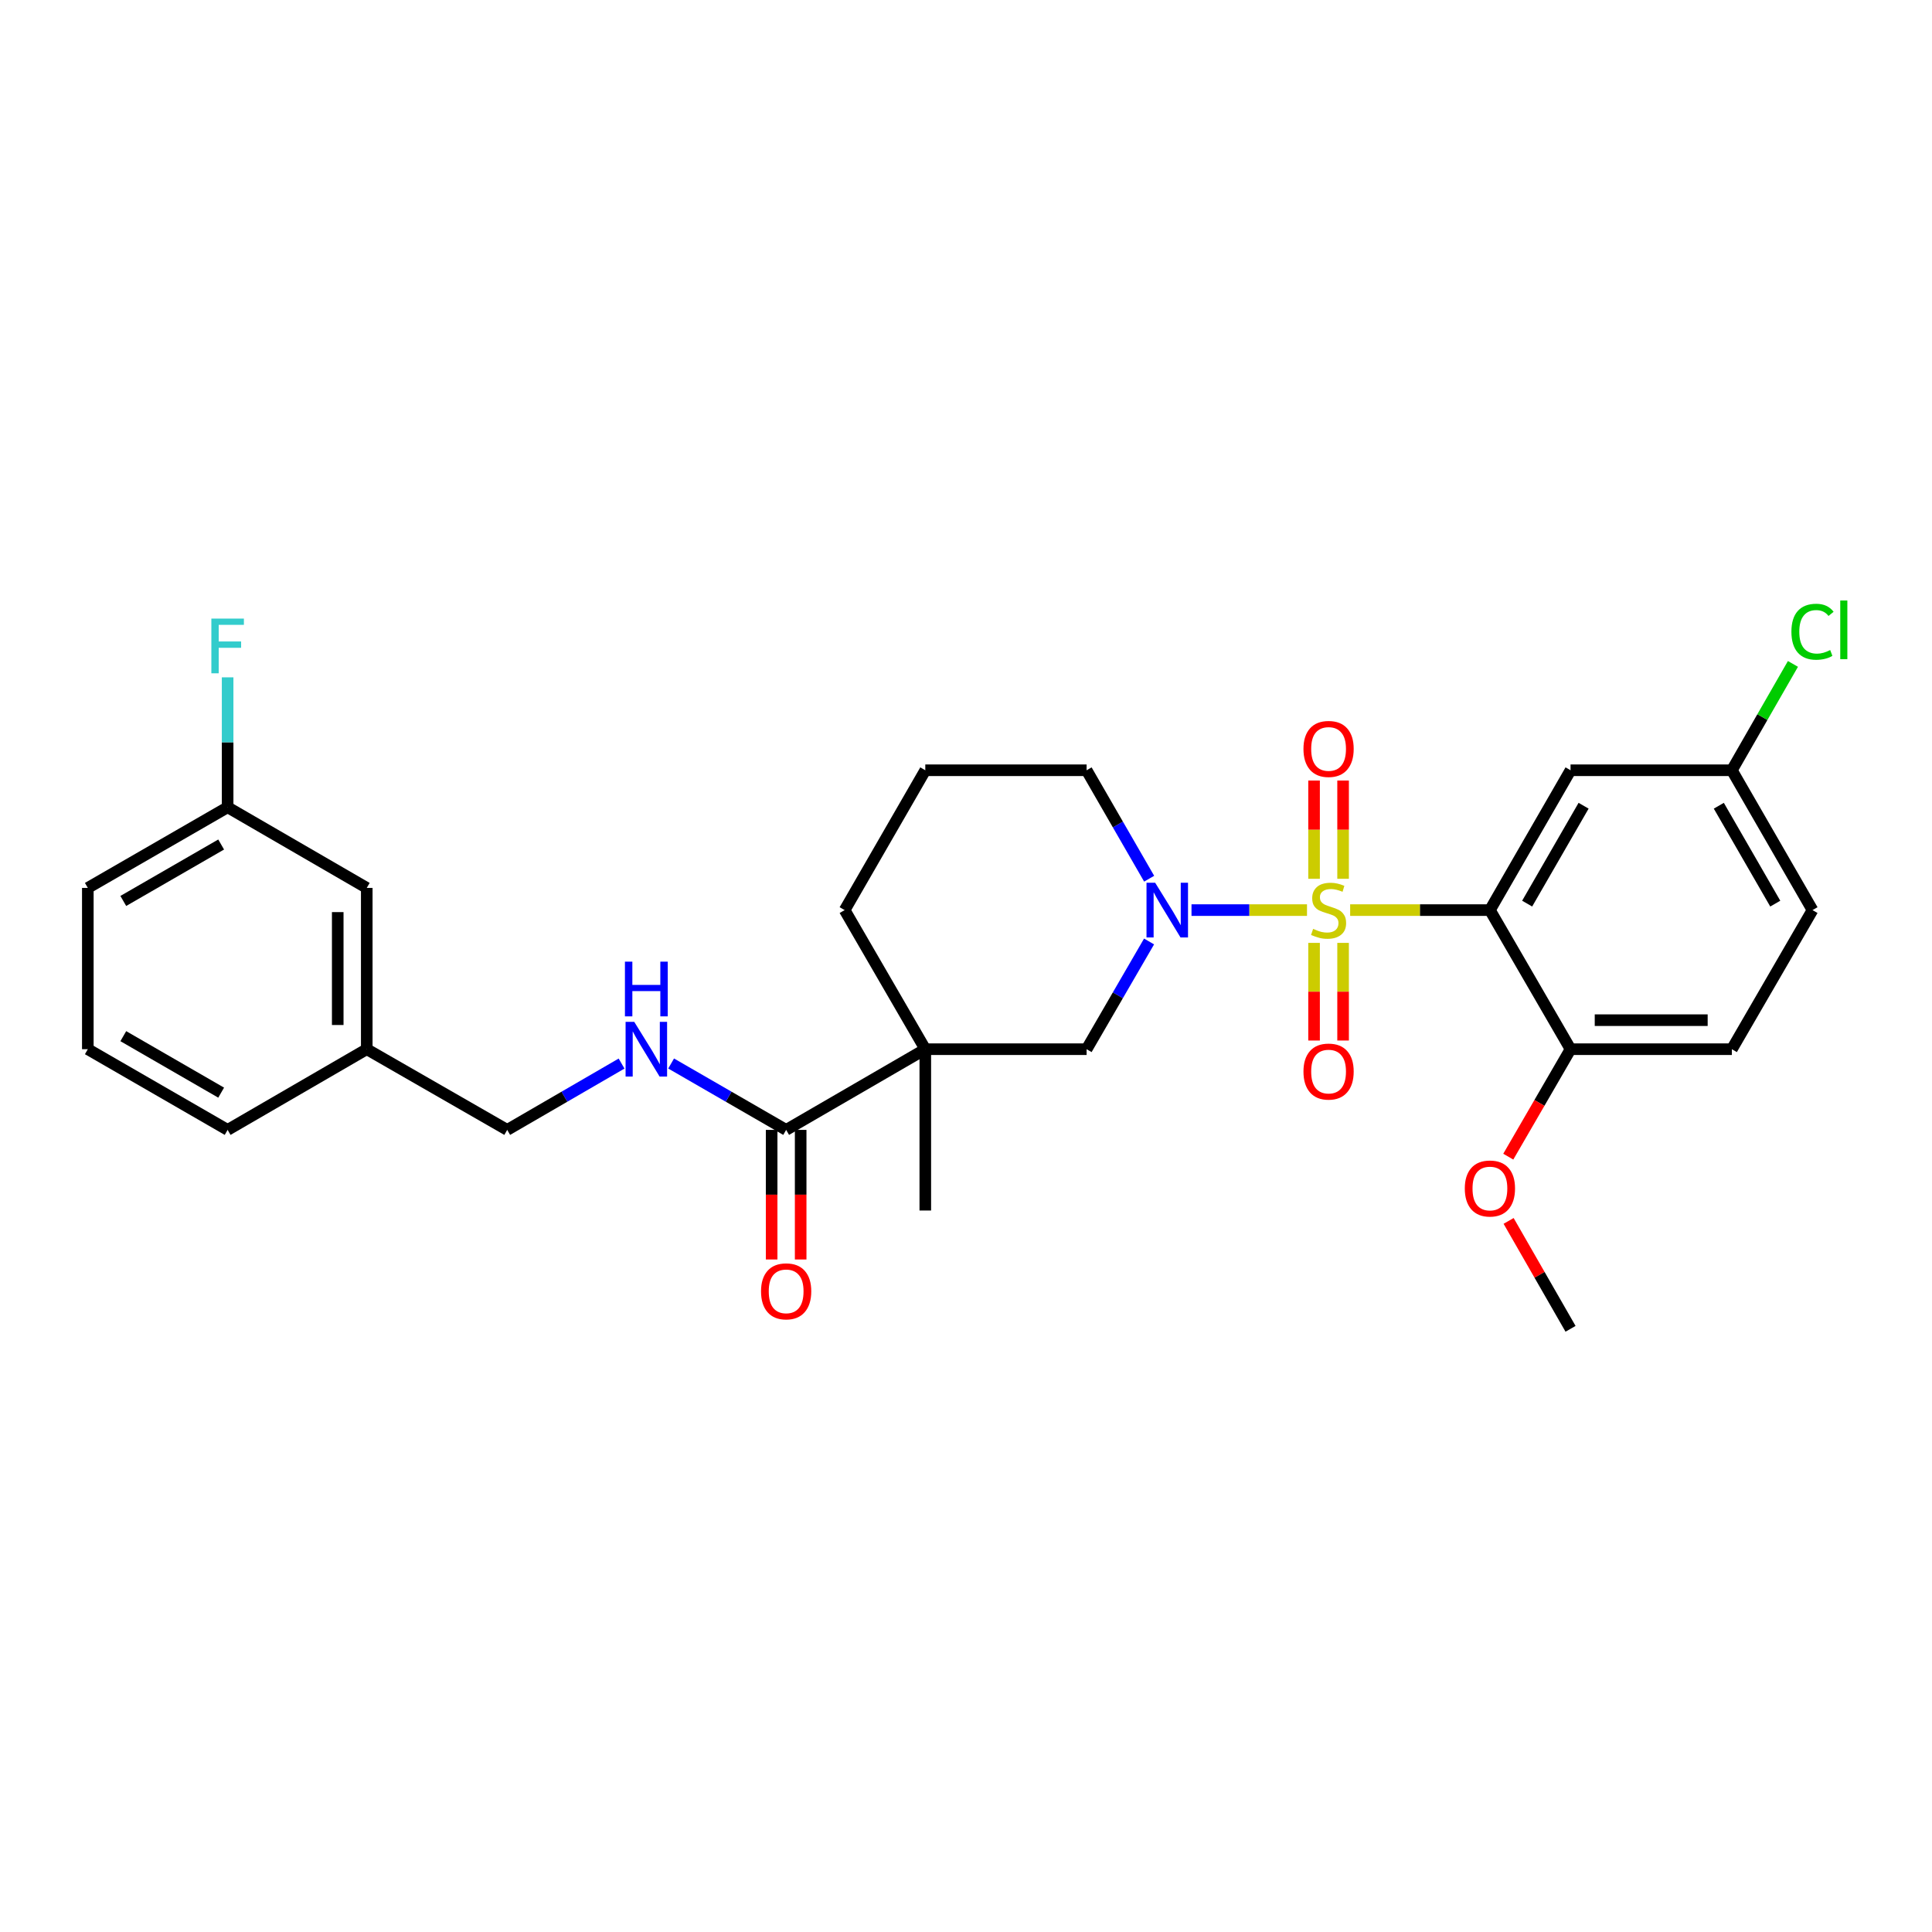 <?xml version='1.0' encoding='iso-8859-1'?>
<svg version='1.1' baseProfile='full'
              xmlns='http://www.w3.org/2000/svg'
                      xmlns:rdkit='http://www.rdkit.org/xml'
                      xmlns:xlink='http://www.w3.org/1999/xlink'
                  xml:space='preserve'
width='1000px' height='1000px' viewBox='0 0 1000 1000'>
<!-- END OF HEADER -->
<rect style='opacity:1.0;fill:#FFFFFF;stroke:none' width='1000' height='1000' x='0' y='0'> </rect>
<path class='bond-0' d='M 698.839,471.066 L 735.008,471.066' style='fill:none;fill-rule:evenodd;stroke:#CCCC00;stroke-width:6px;stroke-linecap:butt;stroke-linejoin:miter;stroke-opacity:1' />
<path class='bond-0' d='M 735.008,471.066 L 771.178,471.066' style='fill:none;fill-rule:evenodd;stroke:#000000;stroke-width:6px;stroke-linecap:butt;stroke-linejoin:miter;stroke-opacity:1' />
<path class='bond-1' d='M 676.503,471.066 L 646.612,471.066' style='fill:none;fill-rule:evenodd;stroke:#CCCC00;stroke-width:6px;stroke-linecap:butt;stroke-linejoin:miter;stroke-opacity:1' />
<path class='bond-1' d='M 646.612,471.066 L 616.72,471.066' style='fill:none;fill-rule:evenodd;stroke:#0000FF;stroke-width:6px;stroke-linecap:butt;stroke-linejoin:miter;stroke-opacity:1' />
<path class='bond-6' d='M 695.183,454.859 L 695.183,429.434' style='fill:none;fill-rule:evenodd;stroke:#CCCC00;stroke-width:6px;stroke-linecap:butt;stroke-linejoin:miter;stroke-opacity:1' />
<path class='bond-6' d='M 695.183,429.434 L 695.183,404.01' style='fill:none;fill-rule:evenodd;stroke:#FF0000;stroke-width:6px;stroke-linecap:butt;stroke-linejoin:miter;stroke-opacity:1' />
<path class='bond-6' d='M 680.159,454.859 L 680.159,429.434' style='fill:none;fill-rule:evenodd;stroke:#CCCC00;stroke-width:6px;stroke-linecap:butt;stroke-linejoin:miter;stroke-opacity:1' />
<path class='bond-6' d='M 680.159,429.434 L 680.159,404.01' style='fill:none;fill-rule:evenodd;stroke:#FF0000;stroke-width:6px;stroke-linecap:butt;stroke-linejoin:miter;stroke-opacity:1' />
<path class='bond-7' d='M 680.159,488.033 L 680.159,513.303' style='fill:none;fill-rule:evenodd;stroke:#CCCC00;stroke-width:6px;stroke-linecap:butt;stroke-linejoin:miter;stroke-opacity:1' />
<path class='bond-7' d='M 680.159,513.303 L 680.159,538.573' style='fill:none;fill-rule:evenodd;stroke:#FF0000;stroke-width:6px;stroke-linecap:butt;stroke-linejoin:miter;stroke-opacity:1' />
<path class='bond-7' d='M 695.183,488.033 L 695.183,513.303' style='fill:none;fill-rule:evenodd;stroke:#CCCC00;stroke-width:6px;stroke-linecap:butt;stroke-linejoin:miter;stroke-opacity:1' />
<path class='bond-7' d='M 695.183,513.303 L 695.183,538.573' style='fill:none;fill-rule:evenodd;stroke:#FF0000;stroke-width:6px;stroke-linecap:butt;stroke-linejoin:miter;stroke-opacity:1' />
<path class='bond-5' d='M 771.178,471.066 L 812.911,398.685' style='fill:none;fill-rule:evenodd;stroke:#000000;stroke-width:6px;stroke-linecap:butt;stroke-linejoin:miter;stroke-opacity:1' />
<path class='bond-5' d='M 790.453,467.713 L 819.666,417.046' style='fill:none;fill-rule:evenodd;stroke:#000000;stroke-width:6px;stroke-linecap:butt;stroke-linejoin:miter;stroke-opacity:1' />
<path class='bond-8' d='M 771.178,471.066 L 812.911,543.063' style='fill:none;fill-rule:evenodd;stroke:#000000;stroke-width:6px;stroke-linecap:butt;stroke-linejoin:miter;stroke-opacity:1' />
<path class='bond-4' d='M 594.755,487.307 L 578.589,515.185' style='fill:none;fill-rule:evenodd;stroke:#0000FF;stroke-width:6px;stroke-linecap:butt;stroke-linejoin:miter;stroke-opacity:1' />
<path class='bond-4' d='M 578.589,515.185 L 562.423,543.063' style='fill:none;fill-rule:evenodd;stroke:#000000;stroke-width:6px;stroke-linecap:butt;stroke-linejoin:miter;stroke-opacity:1' />
<path class='bond-13' d='M 594.8,454.817 L 578.611,426.751' style='fill:none;fill-rule:evenodd;stroke:#0000FF;stroke-width:6px;stroke-linecap:butt;stroke-linejoin:miter;stroke-opacity:1' />
<path class='bond-13' d='M 578.611,426.751 L 562.423,398.685' style='fill:none;fill-rule:evenodd;stroke:#000000;stroke-width:6px;stroke-linecap:butt;stroke-linejoin:miter;stroke-opacity:1' />
<path class='bond-2' d='M 478.932,543.063 L 562.423,543.063' style='fill:none;fill-rule:evenodd;stroke:#000000;stroke-width:6px;stroke-linecap:butt;stroke-linejoin:miter;stroke-opacity:1' />
<path class='bond-3' d='M 478.932,543.063 L 406.91,584.829' style='fill:none;fill-rule:evenodd;stroke:#000000;stroke-width:6px;stroke-linecap:butt;stroke-linejoin:miter;stroke-opacity:1' />
<path class='bond-16' d='M 478.932,543.063 L 478.932,626.562' style='fill:none;fill-rule:evenodd;stroke:#000000;stroke-width:6px;stroke-linecap:butt;stroke-linejoin:miter;stroke-opacity:1' />
<path class='bond-29' d='M 478.932,543.063 L 437.191,471.066' style='fill:none;fill-rule:evenodd;stroke:#000000;stroke-width:6px;stroke-linecap:butt;stroke-linejoin:miter;stroke-opacity:1' />
<path class='bond-9' d='M 406.91,584.829 L 377.142,567.649' style='fill:none;fill-rule:evenodd;stroke:#000000;stroke-width:6px;stroke-linecap:butt;stroke-linejoin:miter;stroke-opacity:1' />
<path class='bond-9' d='M 377.142,567.649 L 347.374,550.468' style='fill:none;fill-rule:evenodd;stroke:#0000FF;stroke-width:6px;stroke-linecap:butt;stroke-linejoin:miter;stroke-opacity:1' />
<path class='bond-10' d='M 399.398,584.829 L 399.398,618.367' style='fill:none;fill-rule:evenodd;stroke:#000000;stroke-width:6px;stroke-linecap:butt;stroke-linejoin:miter;stroke-opacity:1' />
<path class='bond-10' d='M 399.398,618.367 L 399.398,651.905' style='fill:none;fill-rule:evenodd;stroke:#FF0000;stroke-width:6px;stroke-linecap:butt;stroke-linejoin:miter;stroke-opacity:1' />
<path class='bond-10' d='M 414.422,584.829 L 414.422,618.367' style='fill:none;fill-rule:evenodd;stroke:#000000;stroke-width:6px;stroke-linecap:butt;stroke-linejoin:miter;stroke-opacity:1' />
<path class='bond-10' d='M 414.422,618.367 L 414.422,651.905' style='fill:none;fill-rule:evenodd;stroke:#FF0000;stroke-width:6px;stroke-linecap:butt;stroke-linejoin:miter;stroke-opacity:1' />
<path class='bond-12' d='M 812.911,398.685 L 896.41,398.685' style='fill:none;fill-rule:evenodd;stroke:#000000;stroke-width:6px;stroke-linecap:butt;stroke-linejoin:miter;stroke-opacity:1' />
<path class='bond-11' d='M 812.911,543.063 L 896.41,543.063' style='fill:none;fill-rule:evenodd;stroke:#000000;stroke-width:6px;stroke-linecap:butt;stroke-linejoin:miter;stroke-opacity:1' />
<path class='bond-11' d='M 825.436,528.04 L 883.885,528.04' style='fill:none;fill-rule:evenodd;stroke:#000000;stroke-width:6px;stroke-linecap:butt;stroke-linejoin:miter;stroke-opacity:1' />
<path class='bond-23' d='M 812.911,543.063 L 796.796,570.874' style='fill:none;fill-rule:evenodd;stroke:#000000;stroke-width:6px;stroke-linecap:butt;stroke-linejoin:miter;stroke-opacity:1' />
<path class='bond-23' d='M 796.796,570.874 L 780.682,598.685' style='fill:none;fill-rule:evenodd;stroke:#FF0000;stroke-width:6px;stroke-linecap:butt;stroke-linejoin:miter;stroke-opacity:1' />
<path class='bond-14' d='M 321.724,550.499 L 292.128,567.664' style='fill:none;fill-rule:evenodd;stroke:#0000FF;stroke-width:6px;stroke-linecap:butt;stroke-linejoin:miter;stroke-opacity:1' />
<path class='bond-14' d='M 292.128,567.664 L 262.531,584.829' style='fill:none;fill-rule:evenodd;stroke:#000000;stroke-width:6px;stroke-linecap:butt;stroke-linejoin:miter;stroke-opacity:1' />
<path class='bond-20' d='M 896.41,543.063 L 938.151,471.066' style='fill:none;fill-rule:evenodd;stroke:#000000;stroke-width:6px;stroke-linecap:butt;stroke-linejoin:miter;stroke-opacity:1' />
<path class='bond-21' d='M 896.41,398.685 L 912.216,371.162' style='fill:none;fill-rule:evenodd;stroke:#000000;stroke-width:6px;stroke-linecap:butt;stroke-linejoin:miter;stroke-opacity:1' />
<path class='bond-21' d='M 912.216,371.162 L 928.023,343.639' style='fill:none;fill-rule:evenodd;stroke:#00CC00;stroke-width:6px;stroke-linecap:butt;stroke-linejoin:miter;stroke-opacity:1' />
<path class='bond-30' d='M 896.41,398.685 L 938.151,471.066' style='fill:none;fill-rule:evenodd;stroke:#000000;stroke-width:6px;stroke-linecap:butt;stroke-linejoin:miter;stroke-opacity:1' />
<path class='bond-30' d='M 889.656,417.047 L 918.875,467.714' style='fill:none;fill-rule:evenodd;stroke:#000000;stroke-width:6px;stroke-linecap:butt;stroke-linejoin:miter;stroke-opacity:1' />
<path class='bond-24' d='M 562.423,398.685 L 478.932,398.685' style='fill:none;fill-rule:evenodd;stroke:#000000;stroke-width:6px;stroke-linecap:butt;stroke-linejoin:miter;stroke-opacity:1' />
<path class='bond-19' d='M 262.531,584.829 L 189.833,543.063' style='fill:none;fill-rule:evenodd;stroke:#000000;stroke-width:6px;stroke-linecap:butt;stroke-linejoin:miter;stroke-opacity:1' />
<path class='bond-15' d='M 437.191,471.066 L 478.932,398.685' style='fill:none;fill-rule:evenodd;stroke:#000000;stroke-width:6px;stroke-linecap:butt;stroke-linejoin:miter;stroke-opacity:1' />
<path class='bond-17' d='M 189.833,459.581 L 189.833,543.063' style='fill:none;fill-rule:evenodd;stroke:#000000;stroke-width:6px;stroke-linecap:butt;stroke-linejoin:miter;stroke-opacity:1' />
<path class='bond-17' d='M 174.809,472.104 L 174.809,530.541' style='fill:none;fill-rule:evenodd;stroke:#000000;stroke-width:6px;stroke-linecap:butt;stroke-linejoin:miter;stroke-opacity:1' />
<path class='bond-18' d='M 189.833,459.581 L 117.819,417.84' style='fill:none;fill-rule:evenodd;stroke:#000000;stroke-width:6px;stroke-linecap:butt;stroke-linejoin:miter;stroke-opacity:1' />
<path class='bond-22' d='M 117.819,417.84 L 117.819,384.215' style='fill:none;fill-rule:evenodd;stroke:#000000;stroke-width:6px;stroke-linecap:butt;stroke-linejoin:miter;stroke-opacity:1' />
<path class='bond-22' d='M 117.819,384.215 L 117.819,350.589' style='fill:none;fill-rule:evenodd;stroke:#33CCCC;stroke-width:6px;stroke-linecap:butt;stroke-linejoin:miter;stroke-opacity:1' />
<path class='bond-31' d='M 117.819,417.84 L 45.455,459.581' style='fill:none;fill-rule:evenodd;stroke:#000000;stroke-width:6px;stroke-linecap:butt;stroke-linejoin:miter;stroke-opacity:1' />
<path class='bond-31' d='M 114.471,437.115 L 63.816,466.334' style='fill:none;fill-rule:evenodd;stroke:#000000;stroke-width:6px;stroke-linecap:butt;stroke-linejoin:miter;stroke-opacity:1' />
<path class='bond-27' d='M 189.833,543.063 L 117.819,584.829' style='fill:none;fill-rule:evenodd;stroke:#000000;stroke-width:6px;stroke-linecap:butt;stroke-linejoin:miter;stroke-opacity:1' />
<path class='bond-28' d='M 780.853,631.941 L 796.882,659.867' style='fill:none;fill-rule:evenodd;stroke:#FF0000;stroke-width:6px;stroke-linecap:butt;stroke-linejoin:miter;stroke-opacity:1' />
<path class='bond-28' d='M 796.882,659.867 L 812.911,687.792' style='fill:none;fill-rule:evenodd;stroke:#000000;stroke-width:6px;stroke-linecap:butt;stroke-linejoin:miter;stroke-opacity:1' />
<path class='bond-25' d='M 45.455,543.063 L 117.819,584.829' style='fill:none;fill-rule:evenodd;stroke:#000000;stroke-width:6px;stroke-linecap:butt;stroke-linejoin:miter;stroke-opacity:1' />
<path class='bond-25' d='M 63.819,536.316 L 114.474,565.553' style='fill:none;fill-rule:evenodd;stroke:#000000;stroke-width:6px;stroke-linecap:butt;stroke-linejoin:miter;stroke-opacity:1' />
<path class='bond-26' d='M 45.455,543.063 L 45.455,459.581' style='fill:none;fill-rule:evenodd;stroke:#000000;stroke-width:6px;stroke-linecap:butt;stroke-linejoin:miter;stroke-opacity:1' />
<path  class='atom-0' d='M 679.671 480.786
Q 679.991 480.906, 681.311 481.466
Q 682.631 482.026, 684.071 482.386
Q 685.551 482.706, 686.991 482.706
Q 689.671 482.706, 691.231 481.426
Q 692.791 480.106, 692.791 477.826
Q 692.791 476.266, 691.991 475.306
Q 691.231 474.346, 690.031 473.826
Q 688.831 473.306, 686.831 472.706
Q 684.311 471.946, 682.791 471.226
Q 681.311 470.506, 680.231 468.986
Q 679.191 467.466, 679.191 464.906
Q 679.191 461.346, 681.591 459.146
Q 684.031 456.946, 688.831 456.946
Q 692.111 456.946, 695.831 458.506
L 694.911 461.586
Q 691.511 460.186, 688.951 460.186
Q 686.191 460.186, 684.671 461.346
Q 683.151 462.466, 683.191 464.426
Q 683.191 465.946, 683.951 466.866
Q 684.751 467.786, 685.871 468.306
Q 687.031 468.826, 688.951 469.426
Q 691.511 470.226, 693.031 471.026
Q 694.551 471.826, 695.631 473.466
Q 696.751 475.066, 696.751 477.826
Q 696.751 481.746, 694.111 483.866
Q 691.511 485.946, 687.151 485.946
Q 684.631 485.946, 682.711 485.386
Q 680.831 484.866, 678.591 483.946
L 679.671 480.786
' fill='#CCCC00'/>
<path  class='atom-2' d='M 597.912 456.906
L 607.192 471.906
Q 608.112 473.386, 609.592 476.066
Q 611.072 478.746, 611.152 478.906
L 611.152 456.906
L 614.912 456.906
L 614.912 485.226
L 611.032 485.226
L 601.072 468.826
Q 599.912 466.906, 598.672 464.706
Q 597.472 462.506, 597.112 461.826
L 597.112 485.226
L 593.432 485.226
L 593.432 456.906
L 597.912 456.906
' fill='#0000FF'/>
<path  class='atom-7' d='M 674.671 387.647
Q 674.671 380.847, 678.031 377.047
Q 681.391 373.247, 687.671 373.247
Q 693.951 373.247, 697.311 377.047
Q 700.671 380.847, 700.671 387.647
Q 700.671 394.527, 697.271 398.447
Q 693.871 402.327, 687.671 402.327
Q 681.431 402.327, 678.031 398.447
Q 674.671 394.567, 674.671 387.647
M 687.671 399.127
Q 691.991 399.127, 694.311 396.247
Q 696.671 393.327, 696.671 387.647
Q 696.671 382.087, 694.311 379.287
Q 691.991 376.447, 687.671 376.447
Q 683.351 376.447, 680.991 379.247
Q 678.671 382.047, 678.671 387.647
Q 678.671 393.367, 680.991 396.247
Q 683.351 399.127, 687.671 399.127
' fill='#FF0000'/>
<path  class='atom-8' d='M 674.671 554.637
Q 674.671 547.837, 678.031 544.037
Q 681.391 540.237, 687.671 540.237
Q 693.951 540.237, 697.311 544.037
Q 700.671 547.837, 700.671 554.637
Q 700.671 561.517, 697.271 565.437
Q 693.871 569.317, 687.671 569.317
Q 681.431 569.317, 678.031 565.437
Q 674.671 561.557, 674.671 554.637
M 687.671 566.117
Q 691.991 566.117, 694.311 563.237
Q 696.671 560.317, 696.671 554.637
Q 696.671 549.077, 694.311 546.277
Q 691.991 543.437, 687.671 543.437
Q 683.351 543.437, 680.991 546.237
Q 678.671 549.037, 678.671 554.637
Q 678.671 560.357, 680.991 563.237
Q 683.351 566.117, 687.671 566.117
' fill='#FF0000'/>
<path  class='atom-10' d='M 328.285 528.903
L 337.565 543.903
Q 338.485 545.383, 339.965 548.063
Q 341.445 550.743, 341.525 550.903
L 341.525 528.903
L 345.285 528.903
L 345.285 557.223
L 341.405 557.223
L 331.445 540.823
Q 330.285 538.903, 329.045 536.703
Q 327.845 534.503, 327.485 533.823
L 327.485 557.223
L 323.805 557.223
L 323.805 528.903
L 328.285 528.903
' fill='#0000FF'/>
<path  class='atom-10' d='M 323.465 497.751
L 327.305 497.751
L 327.305 509.791
L 341.785 509.791
L 341.785 497.751
L 345.625 497.751
L 345.625 526.071
L 341.785 526.071
L 341.785 512.991
L 327.305 512.991
L 327.305 526.071
L 323.465 526.071
L 323.465 497.751
' fill='#0000FF'/>
<path  class='atom-11' d='M 393.91 668.392
Q 393.91 661.592, 397.27 657.792
Q 400.63 653.992, 406.91 653.992
Q 413.19 653.992, 416.55 657.792
Q 419.91 661.592, 419.91 668.392
Q 419.91 675.272, 416.51 679.192
Q 413.11 683.072, 406.91 683.072
Q 400.67 683.072, 397.27 679.192
Q 393.91 675.312, 393.91 668.392
M 406.91 679.872
Q 411.23 679.872, 413.55 676.992
Q 415.91 674.072, 415.91 668.392
Q 415.91 662.832, 413.55 660.032
Q 411.23 657.192, 406.91 657.192
Q 402.59 657.192, 400.23 659.992
Q 397.91 662.792, 397.91 668.392
Q 397.91 674.112, 400.23 676.992
Q 402.59 679.872, 406.91 679.872
' fill='#FF0000'/>
<path  class='atom-22' d='M 927.231 326.983
Q 927.231 319.943, 930.511 316.263
Q 933.831 312.543, 940.111 312.543
Q 945.951 312.543, 949.071 316.663
L 946.431 318.823
Q 944.151 315.823, 940.111 315.823
Q 935.831 315.823, 933.551 318.703
Q 931.311 321.543, 931.311 326.983
Q 931.311 332.583, 933.631 335.463
Q 935.991 338.343, 940.551 338.343
Q 943.671 338.343, 947.311 336.463
L 948.431 339.463
Q 946.951 340.423, 944.711 340.983
Q 942.471 341.543, 939.991 341.543
Q 933.831 341.543, 930.511 337.783
Q 927.231 334.023, 927.231 326.983
' fill='#00CC00'/>
<path  class='atom-22' d='M 952.511 310.823
L 956.191 310.823
L 956.191 341.183
L 952.511 341.183
L 952.511 310.823
' fill='#00CC00'/>
<path  class='atom-23' d='M 109.399 320.181
L 126.239 320.181
L 126.239 323.421
L 113.199 323.421
L 113.199 332.021
L 124.799 332.021
L 124.799 335.301
L 113.199 335.301
L 113.199 348.501
L 109.399 348.501
L 109.399 320.181
' fill='#33CCCC'/>
<path  class='atom-24' d='M 758.178 615.166
Q 758.178 608.366, 761.538 604.566
Q 764.898 600.766, 771.178 600.766
Q 777.458 600.766, 780.818 604.566
Q 784.178 608.366, 784.178 615.166
Q 784.178 622.046, 780.778 625.966
Q 777.378 629.846, 771.178 629.846
Q 764.938 629.846, 761.538 625.966
Q 758.178 622.086, 758.178 615.166
M 771.178 626.646
Q 775.498 626.646, 777.818 623.766
Q 780.178 620.846, 780.178 615.166
Q 780.178 609.606, 777.818 606.806
Q 775.498 603.966, 771.178 603.966
Q 766.858 603.966, 764.498 606.766
Q 762.178 609.566, 762.178 615.166
Q 762.178 620.886, 764.498 623.766
Q 766.858 626.646, 771.178 626.646
' fill='#FF0000'/>
</svg>
